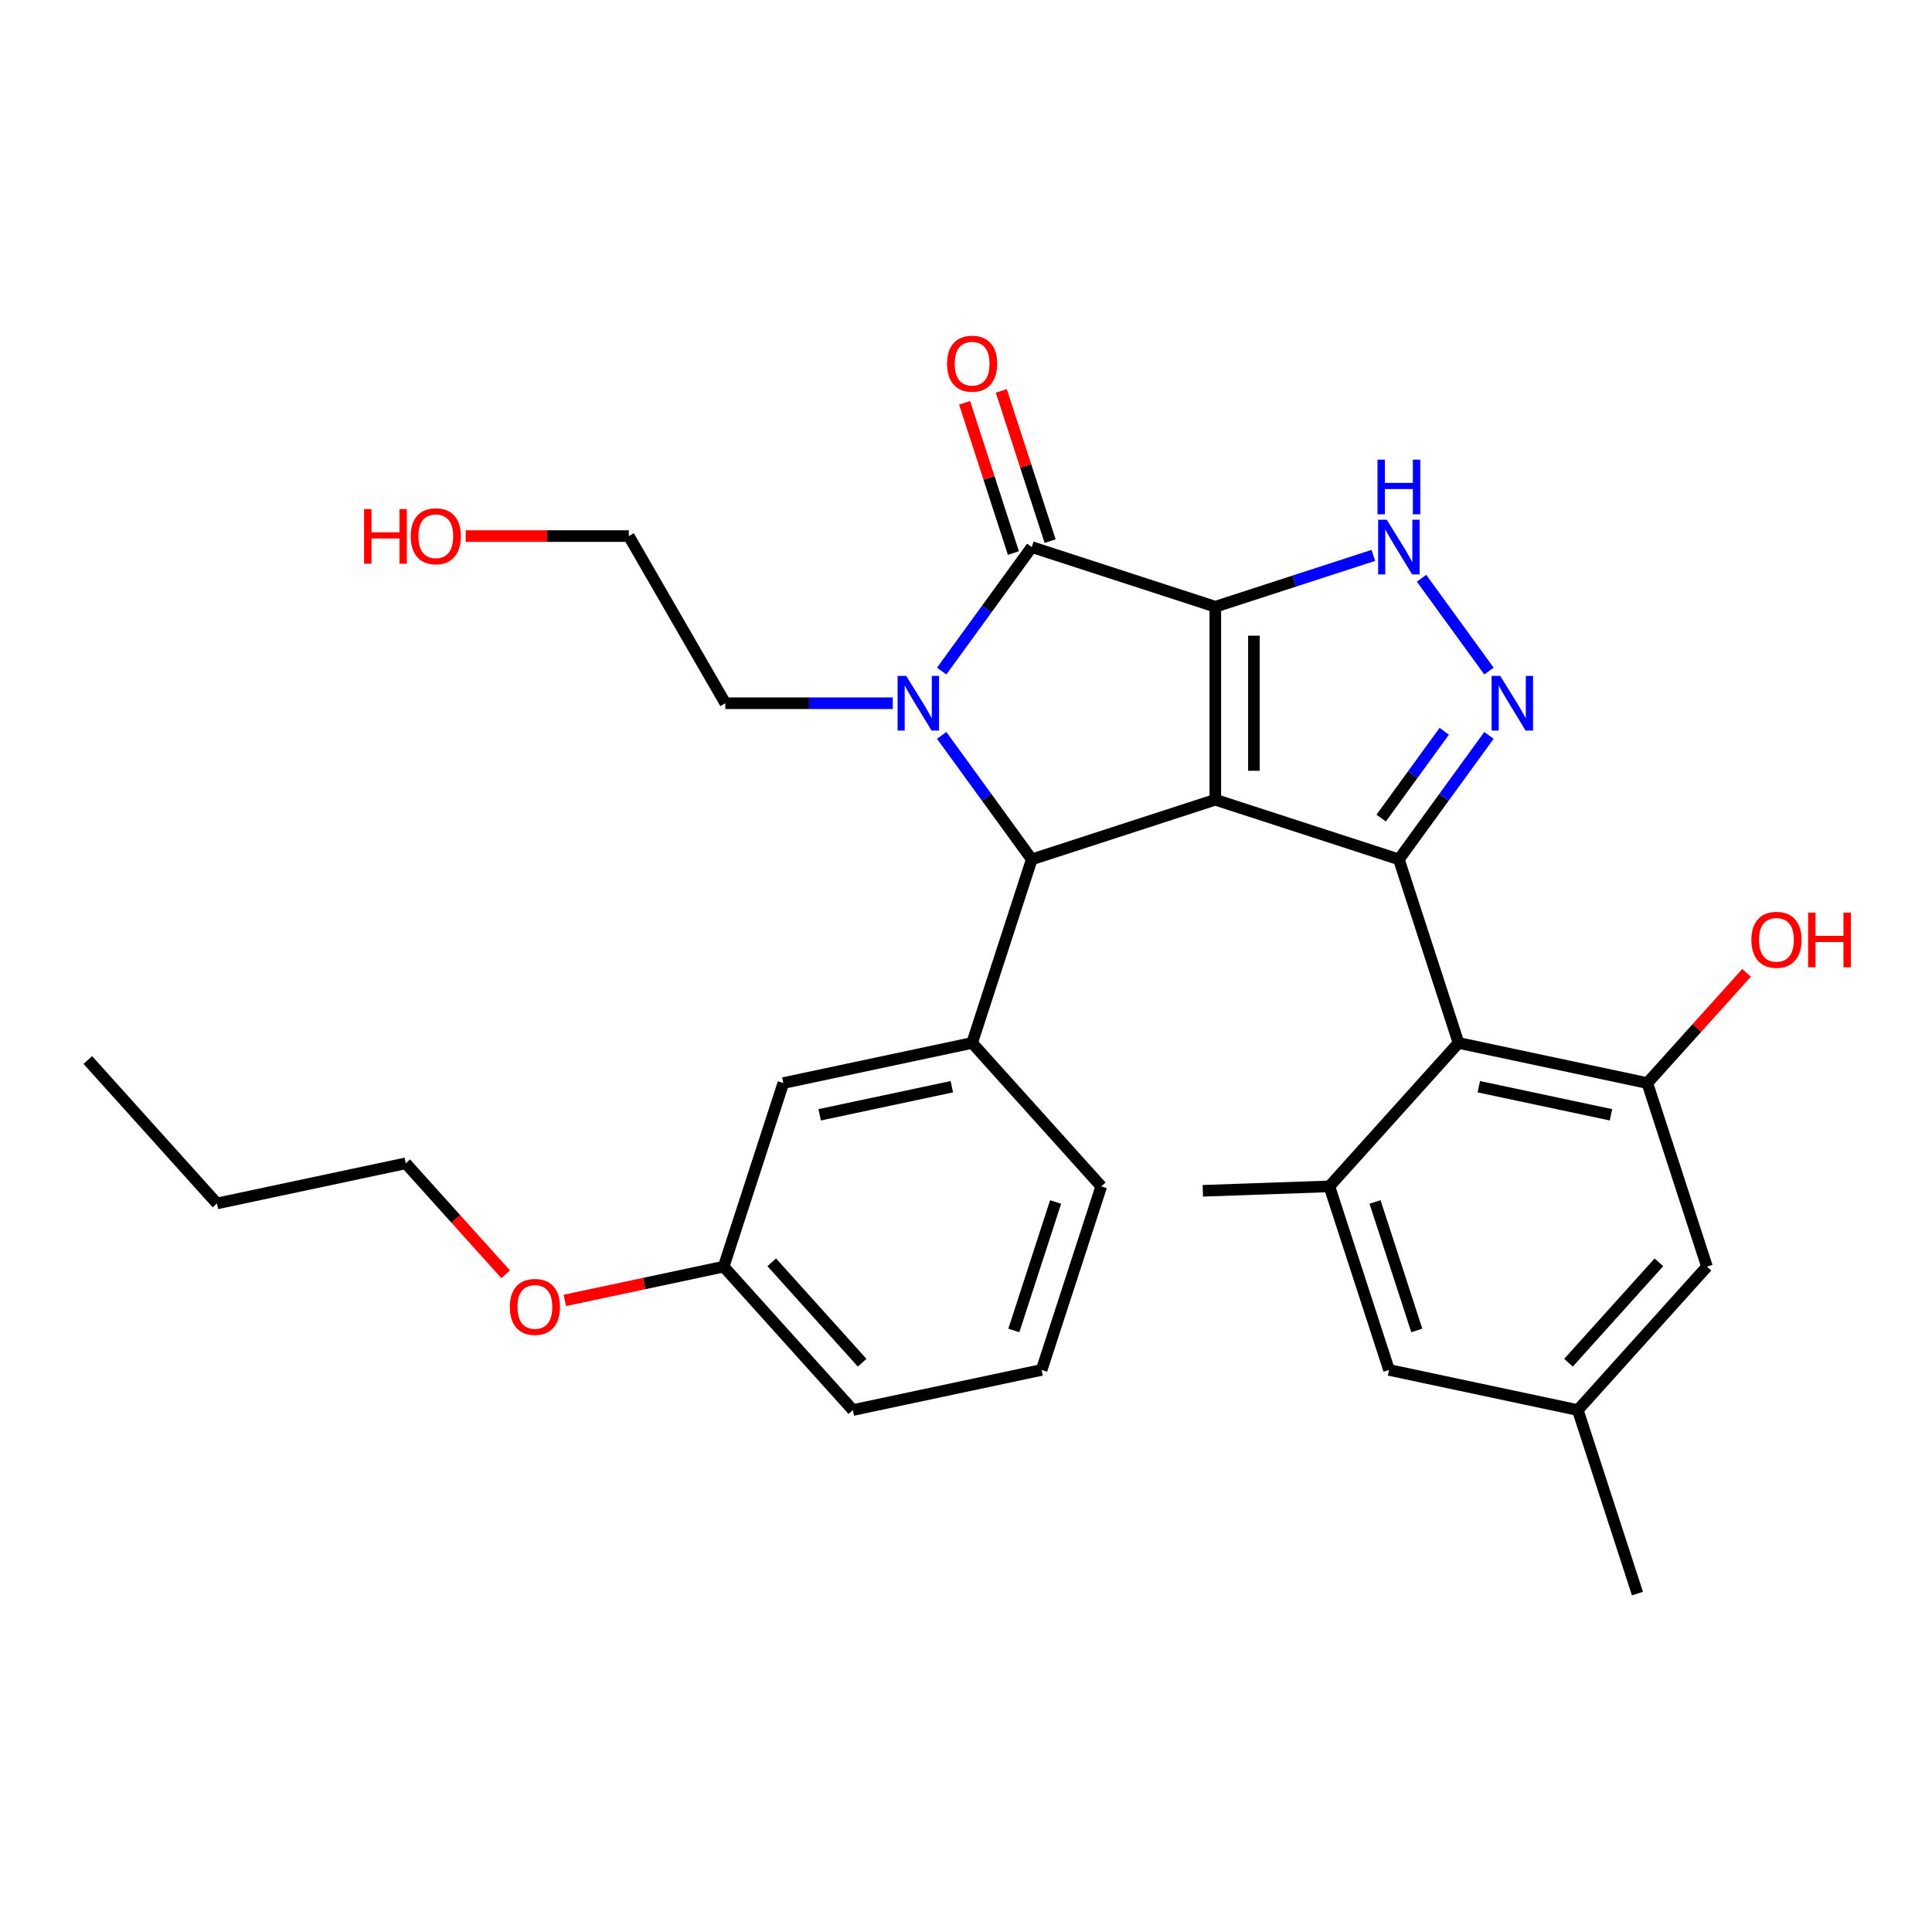 <?xml version='1.0' encoding='iso-8859-1'?>
<svg version='1.1' baseProfile='full'
              xmlns='http://www.w3.org/2000/svg'
                      xmlns:rdkit='http://www.rdkit.org/xml'
                      xmlns:xlink='http://www.w3.org/1999/xlink'
                  xml:space='preserve'
width='1000px' height='1000px' viewBox='0 0 1000 1000'>
<!-- END OF HEADER -->
<rect style='opacity:1.0;fill:#FFFFFF;stroke:none' width='1000' height='1000' x='0' y='0'> </rect>
<path class='bond-0' d='M 629.049,314.043 L 629.049,413.943' style='fill:none;fill-rule:evenodd;stroke:#000000;stroke-width:6px;stroke-linecap:butt;stroke-linejoin:miter;stroke-opacity:1' />
<path class='bond-0' d='M 649.029,329.028 L 649.029,398.958' style='fill:none;fill-rule:evenodd;stroke:#000000;stroke-width:6px;stroke-linecap:butt;stroke-linejoin:miter;stroke-opacity:1' />
<path class='bond-2' d='M 629.049,314.043 L 534.038,283.172' style='fill:none;fill-rule:evenodd;stroke:#000000;stroke-width:6px;stroke-linecap:butt;stroke-linejoin:miter;stroke-opacity:1' />
<path class='bond-6' d='M 629.049,314.043 L 669.941,300.757' style='fill:none;fill-rule:evenodd;stroke:#000000;stroke-width:6px;stroke-linecap:butt;stroke-linejoin:miter;stroke-opacity:1' />
<path class='bond-6' d='M 669.941,300.757 L 710.833,287.47' style='fill:none;fill-rule:evenodd;stroke:#0000FF;stroke-width:6px;stroke-linecap:butt;stroke-linejoin:miter;stroke-opacity:1' />
<path class='bond-1' d='M 629.049,413.943 L 724.059,444.814' style='fill:none;fill-rule:evenodd;stroke:#000000;stroke-width:6px;stroke-linecap:butt;stroke-linejoin:miter;stroke-opacity:1' />
<path class='bond-4' d='M 629.049,413.943 L 534.038,444.814' style='fill:none;fill-rule:evenodd;stroke:#000000;stroke-width:6px;stroke-linecap:butt;stroke-linejoin:miter;stroke-opacity:1' />
<path class='bond-7' d='M 724.059,444.814 L 754.93,539.824' style='fill:none;fill-rule:evenodd;stroke:#000000;stroke-width:6px;stroke-linecap:butt;stroke-linejoin:miter;stroke-opacity:1' />
<path class='bond-30' d='M 724.059,444.814 L 747.373,412.725' style='fill:none;fill-rule:evenodd;stroke:#000000;stroke-width:6px;stroke-linecap:butt;stroke-linejoin:miter;stroke-opacity:1' />
<path class='bond-30' d='M 747.373,412.725 L 770.687,380.636' style='fill:none;fill-rule:evenodd;stroke:#0000FF;stroke-width:6px;stroke-linecap:butt;stroke-linejoin:miter;stroke-opacity:1' />
<path class='bond-30' d='M 714.889,423.443 L 731.209,400.981' style='fill:none;fill-rule:evenodd;stroke:#000000;stroke-width:6px;stroke-linecap:butt;stroke-linejoin:miter;stroke-opacity:1' />
<path class='bond-30' d='M 731.209,400.981 L 747.529,378.519' style='fill:none;fill-rule:evenodd;stroke:#0000FF;stroke-width:6px;stroke-linecap:butt;stroke-linejoin:miter;stroke-opacity:1' />
<path class='bond-3' d='M 534.038,283.172 L 510.725,315.261' style='fill:none;fill-rule:evenodd;stroke:#000000;stroke-width:6px;stroke-linecap:butt;stroke-linejoin:miter;stroke-opacity:1' />
<path class='bond-3' d='M 510.725,315.261 L 487.411,347.35' style='fill:none;fill-rule:evenodd;stroke:#0000FF;stroke-width:6px;stroke-linecap:butt;stroke-linejoin:miter;stroke-opacity:1' />
<path class='bond-11' d='M 543.54,280.085 L 530.905,241.202' style='fill:none;fill-rule:evenodd;stroke:#000000;stroke-width:6px;stroke-linecap:butt;stroke-linejoin:miter;stroke-opacity:1' />
<path class='bond-11' d='M 530.905,241.202 L 518.271,202.318' style='fill:none;fill-rule:evenodd;stroke:#FF0000;stroke-width:6px;stroke-linecap:butt;stroke-linejoin:miter;stroke-opacity:1' />
<path class='bond-11' d='M 524.537,286.26 L 511.903,247.376' style='fill:none;fill-rule:evenodd;stroke:#000000;stroke-width:6px;stroke-linecap:butt;stroke-linejoin:miter;stroke-opacity:1' />
<path class='bond-11' d='M 511.903,247.376 L 499.269,208.492' style='fill:none;fill-rule:evenodd;stroke:#FF0000;stroke-width:6px;stroke-linecap:butt;stroke-linejoin:miter;stroke-opacity:1' />
<path class='bond-16' d='M 462.092,363.993 L 418.756,363.993' style='fill:none;fill-rule:evenodd;stroke:#0000FF;stroke-width:6px;stroke-linecap:butt;stroke-linejoin:miter;stroke-opacity:1' />
<path class='bond-16' d='M 418.756,363.993 L 375.419,363.993' style='fill:none;fill-rule:evenodd;stroke:#000000;stroke-width:6px;stroke-linecap:butt;stroke-linejoin:miter;stroke-opacity:1' />
<path class='bond-31' d='M 487.411,380.636 L 510.725,412.725' style='fill:none;fill-rule:evenodd;stroke:#0000FF;stroke-width:6px;stroke-linecap:butt;stroke-linejoin:miter;stroke-opacity:1' />
<path class='bond-31' d='M 510.725,412.725 L 534.038,444.814' style='fill:none;fill-rule:evenodd;stroke:#000000;stroke-width:6px;stroke-linecap:butt;stroke-linejoin:miter;stroke-opacity:1' />
<path class='bond-8' d='M 534.038,444.814 L 503.168,539.824' style='fill:none;fill-rule:evenodd;stroke:#000000;stroke-width:6px;stroke-linecap:butt;stroke-linejoin:miter;stroke-opacity:1' />
<path class='bond-5' d='M 770.687,347.35 L 735.778,299.301' style='fill:none;fill-rule:evenodd;stroke:#0000FF;stroke-width:6px;stroke-linecap:butt;stroke-linejoin:miter;stroke-opacity:1' />
<path class='bond-9' d='M 754.93,539.824 L 852.647,560.595' style='fill:none;fill-rule:evenodd;stroke:#000000;stroke-width:6px;stroke-linecap:butt;stroke-linejoin:miter;stroke-opacity:1' />
<path class='bond-9' d='M 765.433,562.483 L 833.835,577.022' style='fill:none;fill-rule:evenodd;stroke:#000000;stroke-width:6px;stroke-linecap:butt;stroke-linejoin:miter;stroke-opacity:1' />
<path class='bond-10' d='M 754.93,539.824 L 688.084,614.064' style='fill:none;fill-rule:evenodd;stroke:#000000;stroke-width:6px;stroke-linecap:butt;stroke-linejoin:miter;stroke-opacity:1' />
<path class='bond-14' d='M 503.168,539.824 L 405.451,560.595' style='fill:none;fill-rule:evenodd;stroke:#000000;stroke-width:6px;stroke-linecap:butt;stroke-linejoin:miter;stroke-opacity:1' />
<path class='bond-14' d='M 492.664,562.483 L 424.263,577.022' style='fill:none;fill-rule:evenodd;stroke:#000000;stroke-width:6px;stroke-linecap:butt;stroke-linejoin:miter;stroke-opacity:1' />
<path class='bond-19' d='M 503.168,539.824 L 570.014,614.064' style='fill:none;fill-rule:evenodd;stroke:#000000;stroke-width:6px;stroke-linecap:butt;stroke-linejoin:miter;stroke-opacity:1' />
<path class='bond-12' d='M 852.647,560.595 L 883.518,655.605' style='fill:none;fill-rule:evenodd;stroke:#000000;stroke-width:6px;stroke-linecap:butt;stroke-linejoin:miter;stroke-opacity:1' />
<path class='bond-17' d='M 852.647,560.595 L 878.328,532.073' style='fill:none;fill-rule:evenodd;stroke:#000000;stroke-width:6px;stroke-linecap:butt;stroke-linejoin:miter;stroke-opacity:1' />
<path class='bond-17' d='M 878.328,532.073 L 904.008,503.552' style='fill:none;fill-rule:evenodd;stroke:#FF0000;stroke-width:6px;stroke-linecap:butt;stroke-linejoin:miter;stroke-opacity:1' />
<path class='bond-13' d='M 688.084,614.064 L 718.955,709.075' style='fill:none;fill-rule:evenodd;stroke:#000000;stroke-width:6px;stroke-linecap:butt;stroke-linejoin:miter;stroke-opacity:1' />
<path class='bond-13' d='M 711.717,622.142 L 733.326,688.649' style='fill:none;fill-rule:evenodd;stroke:#000000;stroke-width:6px;stroke-linecap:butt;stroke-linejoin:miter;stroke-opacity:1' />
<path class='bond-20' d='M 688.084,614.064 L 622.58,616.355' style='fill:none;fill-rule:evenodd;stroke:#000000;stroke-width:6px;stroke-linecap:butt;stroke-linejoin:miter;stroke-opacity:1' />
<path class='bond-33' d='M 883.518,655.605 L 816.672,729.845' style='fill:none;fill-rule:evenodd;stroke:#000000;stroke-width:6px;stroke-linecap:butt;stroke-linejoin:miter;stroke-opacity:1' />
<path class='bond-33' d='M 858.643,653.372 L 811.85,705.34' style='fill:none;fill-rule:evenodd;stroke:#000000;stroke-width:6px;stroke-linecap:butt;stroke-linejoin:miter;stroke-opacity:1' />
<path class='bond-15' d='M 718.955,709.075 L 816.672,729.845' style='fill:none;fill-rule:evenodd;stroke:#000000;stroke-width:6px;stroke-linecap:butt;stroke-linejoin:miter;stroke-opacity:1' />
<path class='bond-18' d='M 405.451,560.595 L 374.58,655.605' style='fill:none;fill-rule:evenodd;stroke:#000000;stroke-width:6px;stroke-linecap:butt;stroke-linejoin:miter;stroke-opacity:1' />
<path class='bond-24' d='M 816.672,729.845 L 847.542,824.855' style='fill:none;fill-rule:evenodd;stroke:#000000;stroke-width:6px;stroke-linecap:butt;stroke-linejoin:miter;stroke-opacity:1' />
<path class='bond-26' d='M 375.419,363.993 L 325.469,277.477' style='fill:none;fill-rule:evenodd;stroke:#000000;stroke-width:6px;stroke-linecap:butt;stroke-linejoin:miter;stroke-opacity:1' />
<path class='bond-21' d='M 374.58,655.605 L 333.464,664.344' style='fill:none;fill-rule:evenodd;stroke:#000000;stroke-width:6px;stroke-linecap:butt;stroke-linejoin:miter;stroke-opacity:1' />
<path class='bond-21' d='M 333.464,664.344 L 292.348,673.084' style='fill:none;fill-rule:evenodd;stroke:#FF0000;stroke-width:6px;stroke-linecap:butt;stroke-linejoin:miter;stroke-opacity:1' />
<path class='bond-32' d='M 374.58,655.605 L 441.426,729.845' style='fill:none;fill-rule:evenodd;stroke:#000000;stroke-width:6px;stroke-linecap:butt;stroke-linejoin:miter;stroke-opacity:1' />
<path class='bond-32' d='M 399.455,653.372 L 446.247,705.34' style='fill:none;fill-rule:evenodd;stroke:#000000;stroke-width:6px;stroke-linecap:butt;stroke-linejoin:miter;stroke-opacity:1' />
<path class='bond-23' d='M 570.014,614.064 L 539.143,709.075' style='fill:none;fill-rule:evenodd;stroke:#000000;stroke-width:6px;stroke-linecap:butt;stroke-linejoin:miter;stroke-opacity:1' />
<path class='bond-23' d='M 546.381,622.142 L 524.772,688.649' style='fill:none;fill-rule:evenodd;stroke:#000000;stroke-width:6px;stroke-linecap:butt;stroke-linejoin:miter;stroke-opacity:1' />
<path class='bond-27' d='M 261.734,659.572 L 235.876,630.854' style='fill:none;fill-rule:evenodd;stroke:#FF0000;stroke-width:6px;stroke-linecap:butt;stroke-linejoin:miter;stroke-opacity:1' />
<path class='bond-27' d='M 235.876,630.854 L 210.017,602.135' style='fill:none;fill-rule:evenodd;stroke:#000000;stroke-width:6px;stroke-linecap:butt;stroke-linejoin:miter;stroke-opacity:1' />
<path class='bond-22' d='M 241.054,277.477 L 283.261,277.477' style='fill:none;fill-rule:evenodd;stroke:#FF0000;stroke-width:6px;stroke-linecap:butt;stroke-linejoin:miter;stroke-opacity:1' />
<path class='bond-22' d='M 283.261,277.477 L 325.469,277.477' style='fill:none;fill-rule:evenodd;stroke:#000000;stroke-width:6px;stroke-linecap:butt;stroke-linejoin:miter;stroke-opacity:1' />
<path class='bond-25' d='M 539.143,709.075 L 441.426,729.845' style='fill:none;fill-rule:evenodd;stroke:#000000;stroke-width:6px;stroke-linecap:butt;stroke-linejoin:miter;stroke-opacity:1' />
<path class='bond-28' d='M 210.017,602.135 L 112.301,622.906' style='fill:none;fill-rule:evenodd;stroke:#000000;stroke-width:6px;stroke-linecap:butt;stroke-linejoin:miter;stroke-opacity:1' />
<path class='bond-29' d='M 112.301,622.906 L 45.455,548.666' style='fill:none;fill-rule:evenodd;stroke:#000000;stroke-width:6px;stroke-linecap:butt;stroke-linejoin:miter;stroke-opacity:1' />
<path  class='atom-4' d='M 469.065 349.847
L 478.336 364.832
Q 479.255 366.311, 480.733 368.988
Q 482.212 371.665, 482.292 371.825
L 482.292 349.847
L 486.048 349.847
L 486.048 378.139
L 482.172 378.139
L 472.222 361.755
Q 471.063 359.837, 469.824 357.64
Q 468.626 355.442, 468.266 354.762
L 468.266 378.139
L 464.59 378.139
L 464.59 349.847
L 469.065 349.847
' fill='#0000FF'/>
<path  class='atom-6' d='M 776.525 349.847
L 785.796 364.832
Q 786.715 366.311, 788.193 368.988
Q 789.672 371.665, 789.752 371.825
L 789.752 349.847
L 793.508 349.847
L 793.508 378.139
L 789.632 378.139
L 779.682 361.755
Q 778.523 359.837, 777.284 357.64
Q 776.086 355.442, 775.726 354.762
L 775.726 378.139
L 772.05 378.139
L 772.05 349.847
L 776.525 349.847
' fill='#0000FF'/>
<path  class='atom-7' d='M 717.806 269.027
L 727.076 284.012
Q 727.995 285.49, 729.474 288.167
Q 730.952 290.845, 731.032 291.005
L 731.032 269.027
L 734.789 269.027
L 734.789 297.318
L 730.912 297.318
L 720.962 280.935
Q 719.804 279.017, 718.565 276.819
Q 717.366 274.621, 717.006 273.942
L 717.006 297.318
L 713.33 297.318
L 713.33 269.027
L 717.806 269.027
' fill='#0000FF'/>
<path  class='atom-7' d='M 712.99 237.906
L 716.827 237.906
L 716.827 249.934
L 731.292 249.934
L 731.292 237.906
L 735.128 237.906
L 735.128 266.197
L 731.292 266.197
L 731.292 253.131
L 716.827 253.131
L 716.827 266.197
L 712.99 266.197
L 712.99 237.906
' fill='#0000FF'/>
<path  class='atom-12' d='M 490.181 188.242
Q 490.181 181.449, 493.537 177.653
Q 496.894 173.856, 503.168 173.856
Q 509.441 173.856, 512.798 177.653
Q 516.155 181.449, 516.155 188.242
Q 516.155 195.115, 512.758 199.031
Q 509.362 202.907, 503.168 202.907
Q 496.934 202.907, 493.537 199.031
Q 490.181 195.155, 490.181 188.242
M 503.168 199.711
Q 507.483 199.711, 509.801 196.833
Q 512.159 193.916, 512.159 188.242
Q 512.159 182.688, 509.801 179.89
Q 507.483 177.053, 503.168 177.053
Q 498.852 177.053, 496.494 179.85
Q 494.177 182.648, 494.177 188.242
Q 494.177 193.956, 496.494 196.833
Q 498.852 199.711, 503.168 199.711
' fill='#FF0000'/>
<path  class='atom-18' d='M 906.506 486.434
Q 906.506 479.641, 909.862 475.845
Q 913.219 472.049, 919.493 472.049
Q 925.767 472.049, 929.123 475.845
Q 932.48 479.641, 932.48 486.434
Q 932.48 493.308, 929.083 497.224
Q 925.687 501.1, 919.493 501.1
Q 913.259 501.1, 909.862 497.224
Q 906.506 493.347, 906.506 486.434
M 919.493 497.903
Q 923.809 497.903, 926.126 495.026
Q 928.484 492.109, 928.484 486.434
Q 928.484 480.88, 926.126 478.083
Q 923.809 475.246, 919.493 475.246
Q 915.177 475.246, 912.82 478.043
Q 910.502 480.84, 910.502 486.434
Q 910.502 492.149, 912.82 495.026
Q 915.177 497.903, 919.493 497.903
' fill='#FF0000'/>
<path  class='atom-18' d='M 935.876 472.369
L 939.713 472.369
L 939.713 484.396
L 954.178 484.396
L 954.178 472.369
L 958.014 472.369
L 958.014 500.66
L 954.178 500.66
L 954.178 487.593
L 939.713 487.593
L 939.713 500.66
L 935.876 500.66
L 935.876 472.369
' fill='#FF0000'/>
<path  class='atom-22' d='M 263.876 676.455
Q 263.876 669.662, 267.233 665.866
Q 270.59 662.07, 276.863 662.07
Q 283.137 662.07, 286.494 665.866
Q 289.85 669.662, 289.85 676.455
Q 289.85 683.328, 286.454 687.244
Q 283.057 691.121, 276.863 691.121
Q 270.63 691.121, 267.233 687.244
Q 263.876 683.368, 263.876 676.455
M 276.863 687.924
Q 281.179 687.924, 283.497 685.047
Q 285.854 682.13, 285.854 676.455
Q 285.854 670.901, 283.497 668.104
Q 281.179 665.266, 276.863 665.266
Q 272.548 665.266, 270.19 668.064
Q 267.872 670.861, 267.872 676.455
Q 267.872 682.169, 270.19 685.047
Q 272.548 687.924, 276.863 687.924
' fill='#FF0000'/>
<path  class='atom-23' d='M 188.446 263.491
L 192.283 263.491
L 192.283 275.519
L 206.748 275.519
L 206.748 263.491
L 210.584 263.491
L 210.584 291.783
L 206.748 291.783
L 206.748 278.716
L 192.283 278.716
L 192.283 291.783
L 188.446 291.783
L 188.446 263.491
' fill='#FF0000'/>
<path  class='atom-23' d='M 212.582 277.557
Q 212.582 270.764, 215.939 266.968
Q 219.296 263.172, 225.569 263.172
Q 231.843 263.172, 235.2 266.968
Q 238.556 270.764, 238.556 277.557
Q 238.556 284.43, 235.16 288.346
Q 231.763 292.223, 225.569 292.223
Q 219.335 292.223, 215.939 288.346
Q 212.582 284.47, 212.582 277.557
M 225.569 289.026
Q 229.885 289.026, 232.203 286.149
Q 234.56 283.232, 234.56 277.557
Q 234.56 272.003, 232.203 269.206
Q 229.885 266.368, 225.569 266.368
Q 221.254 266.368, 218.896 269.166
Q 216.578 271.963, 216.578 277.557
Q 216.578 283.272, 218.896 286.149
Q 221.254 289.026, 225.569 289.026
' fill='#FF0000'/>
</svg>
